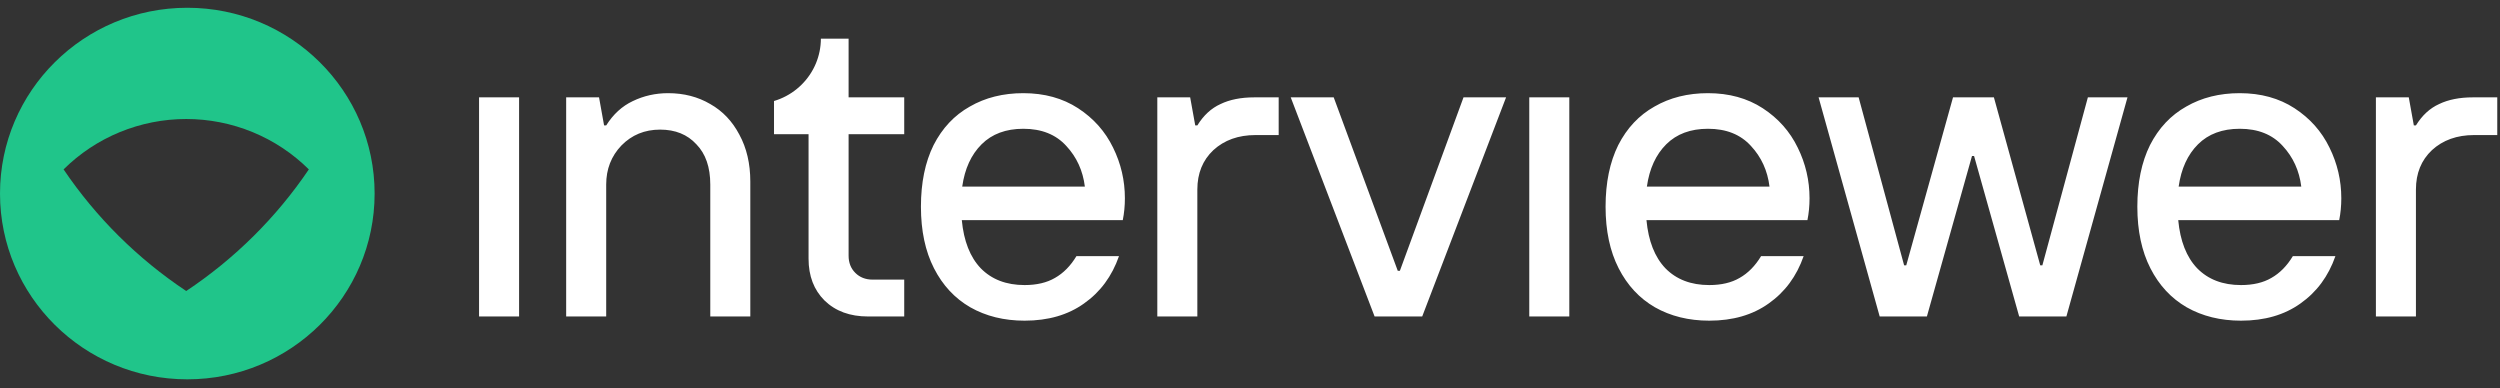 <svg width="161" height="25" viewBox="0 0 161 25" fill="none" xmlns="http://www.w3.org/2000/svg">
<rect x="0" y="0" width="161" height="25" fill="#333333" stroke="none"/>
<g clip-path="url(#clip0_2001_4316)">
<path fill-rule="evenodd" clip-rule="evenodd" d="M49.846 8.644V6.505C49.981 6.465 50.114 6.418 50.245 6.364C50.761 6.153 51.229 5.843 51.623 5.451C52.018 5.06 52.331 4.595 52.544 4.084C52.754 3.579 52.863 3.039 52.865 2.492H54.65V6.27H58.232V8.644H54.65V16.469C54.65 16.919 54.794 17.288 55.084 17.575C55.373 17.863 55.744 18.007 56.196 18.007H58.232V20.381H55.898C54.74 20.381 53.808 20.04 53.103 19.356C52.415 18.673 52.071 17.773 52.071 16.658V8.644H49.846ZM36.461 6.27V20.381H39.039V11.882C39.039 10.893 39.365 10.056 40.016 9.373C40.685 8.689 41.518 8.347 42.513 8.347C43.49 8.347 44.268 8.662 44.846 9.292C45.444 9.903 45.742 10.767 45.742 11.882V20.381H48.32V11.693C48.32 10.542 48.085 9.534 47.615 8.671C47.162 7.808 46.538 7.151 45.742 6.701C44.946 6.234 44.041 6 43.028 6C42.214 6 41.454 6.171 40.749 6.512C40.061 6.836 39.491 7.358 39.039 8.077H38.903L38.578 6.27H36.461ZM72.443 12.772C72.443 13.258 72.397 13.726 72.307 14.175H61.94C62.067 15.524 62.474 16.559 63.161 17.278C63.867 17.998 64.808 18.358 65.984 18.358C66.762 18.358 67.413 18.205 67.938 17.899C68.481 17.593 68.942 17.125 69.322 16.496H72.063C71.61 17.791 70.86 18.807 69.81 19.545C68.779 20.282 67.504 20.651 65.984 20.651C64.663 20.651 63.496 20.363 62.483 19.788C61.488 19.212 60.71 18.376 60.149 17.278C59.588 16.181 59.308 14.859 59.308 13.312C59.308 11.765 59.579 10.443 60.122 9.346C60.683 8.248 61.461 7.421 62.456 6.863C63.451 6.288 64.6 6 65.902 6C67.259 6 68.435 6.324 69.43 6.971C70.425 7.619 71.176 8.464 71.683 9.507C72.189 10.533 72.443 11.621 72.443 12.772ZM69.865 12.017C69.738 10.992 69.34 10.119 68.67 9.4C68.001 8.662 67.078 8.293 65.902 8.293C64.781 8.293 63.885 8.626 63.216 9.292C62.546 9.957 62.13 10.866 61.967 12.017H69.865ZM116.534 12.772C116.534 13.258 116.489 13.726 116.399 14.175H106.032C106.158 15.524 106.566 16.559 107.253 17.278C107.959 17.998 108.899 18.358 110.075 18.358C110.853 18.358 111.505 18.205 112.029 17.899C112.572 17.593 113.033 17.125 113.413 16.496H116.154C115.702 17.791 114.951 18.807 113.902 19.545C112.871 20.282 111.595 20.651 110.075 20.651C108.755 20.651 107.588 20.363 106.575 19.788C105.579 19.212 104.802 18.376 104.241 17.278C103.68 16.181 103.399 14.859 103.399 13.312C103.399 11.765 103.671 10.443 104.214 9.346C104.774 8.248 105.552 7.421 106.547 6.863C107.542 6.288 108.691 6 109.994 6C111.351 6 112.527 6.324 113.522 6.971C114.517 7.619 115.268 8.464 115.774 9.507C116.281 10.533 116.534 11.621 116.534 12.772ZM113.956 12.017C113.83 10.992 113.432 10.119 112.762 9.4C112.093 8.662 111.17 8.293 109.994 8.293C108.872 8.293 107.977 8.626 107.307 9.292C106.638 9.957 106.222 10.866 106.059 12.017H113.956ZM150.78 12.772C150.78 13.258 150.735 13.726 150.645 14.175H140.278C140.404 15.524 140.811 16.559 141.499 17.278C142.205 17.998 143.145 18.358 144.321 18.358C145.099 18.358 145.751 18.205 146.275 17.899C146.818 17.593 147.279 17.125 147.659 16.496H150.4C149.948 17.791 149.197 18.807 148.148 19.545C147.117 20.282 145.841 20.651 144.321 20.651C143.001 20.651 141.834 20.363 140.82 19.788C139.825 19.212 139.047 18.376 138.487 17.278C137.926 16.181 137.645 14.859 137.645 13.312C137.645 11.765 137.917 10.443 138.459 9.346C139.02 8.248 139.798 7.421 140.793 6.863C141.788 6.288 142.937 6 144.24 6C145.597 6 146.773 6.324 147.768 6.971C148.763 7.619 149.514 8.464 150.02 9.507C150.527 10.533 150.78 11.621 150.78 12.772ZM148.202 12.017C148.075 10.992 147.677 10.119 147.008 9.4C146.339 8.662 145.416 8.293 144.24 8.293C143.118 8.293 142.223 8.626 141.553 9.292C140.884 9.957 140.468 10.866 140.305 12.017H148.202ZM153.008 20.381V6.27H155.125L155.451 8.077H155.586C155.984 7.43 156.482 6.971 157.079 6.701C157.676 6.413 158.4 6.27 159.25 6.27H160.824V8.698H159.331C158.228 8.698 157.323 9.022 156.617 9.669C155.93 10.317 155.586 11.162 155.586 12.206V20.381H153.008ZM121.052 20.381H124.092L126.996 10.047H127.131L130.035 20.381H133.075L137.01 6.27H134.459L131.528 17.089H131.392L128.407 6.27H125.774L122.762 17.089H122.626L119.696 6.27H117.117L121.052 20.381ZM98.485 20.381H101.063V6.27H98.485V20.381ZM91.59 20.381H88.524L83.123 6.27H85.891L90.016 17.44H90.152L94.25 6.27H96.991L91.59 20.381ZM74.531 6.27V20.381H77.109V12.206C77.109 11.162 77.453 10.317 78.14 9.669C78.846 9.022 79.75 8.698 80.854 8.698H82.347V6.27H80.772C79.922 6.27 79.198 6.413 78.601 6.701C78.004 6.971 77.507 7.43 77.109 8.077H76.973L76.647 6.27H74.531ZM33.429 20.381H30.851V6.27H33.429V20.381Z" fill="white"/>
<path fill-rule="evenodd" clip-rule="evenodd" d="M12.063 24.429C18.725 24.429 24.125 19.073 24.125 12.465C24.125 5.857 18.725 0.5 12.063 0.5C5.401 0.5 0 5.857 0 12.465C0 19.073 5.401 24.429 12.063 24.429ZM7.718 8.507C6.363 9.064 5.132 9.88 4.095 10.909C6.186 14.003 8.87 16.665 11.992 18.741C15.114 16.665 17.798 14.003 19.889 10.909C18.852 9.88 17.621 9.064 16.266 8.507C14.911 7.951 13.459 7.664 11.992 7.664C10.525 7.664 9.073 7.951 7.718 8.507Z" fill="#20C58A"/>
</g>
<defs>
<clipPath id="clip0_2001_4316">
<rect width="161" height="24" fill="white" transform="translate(0 0.5)"/>
</clipPath>
</defs>
</svg>

